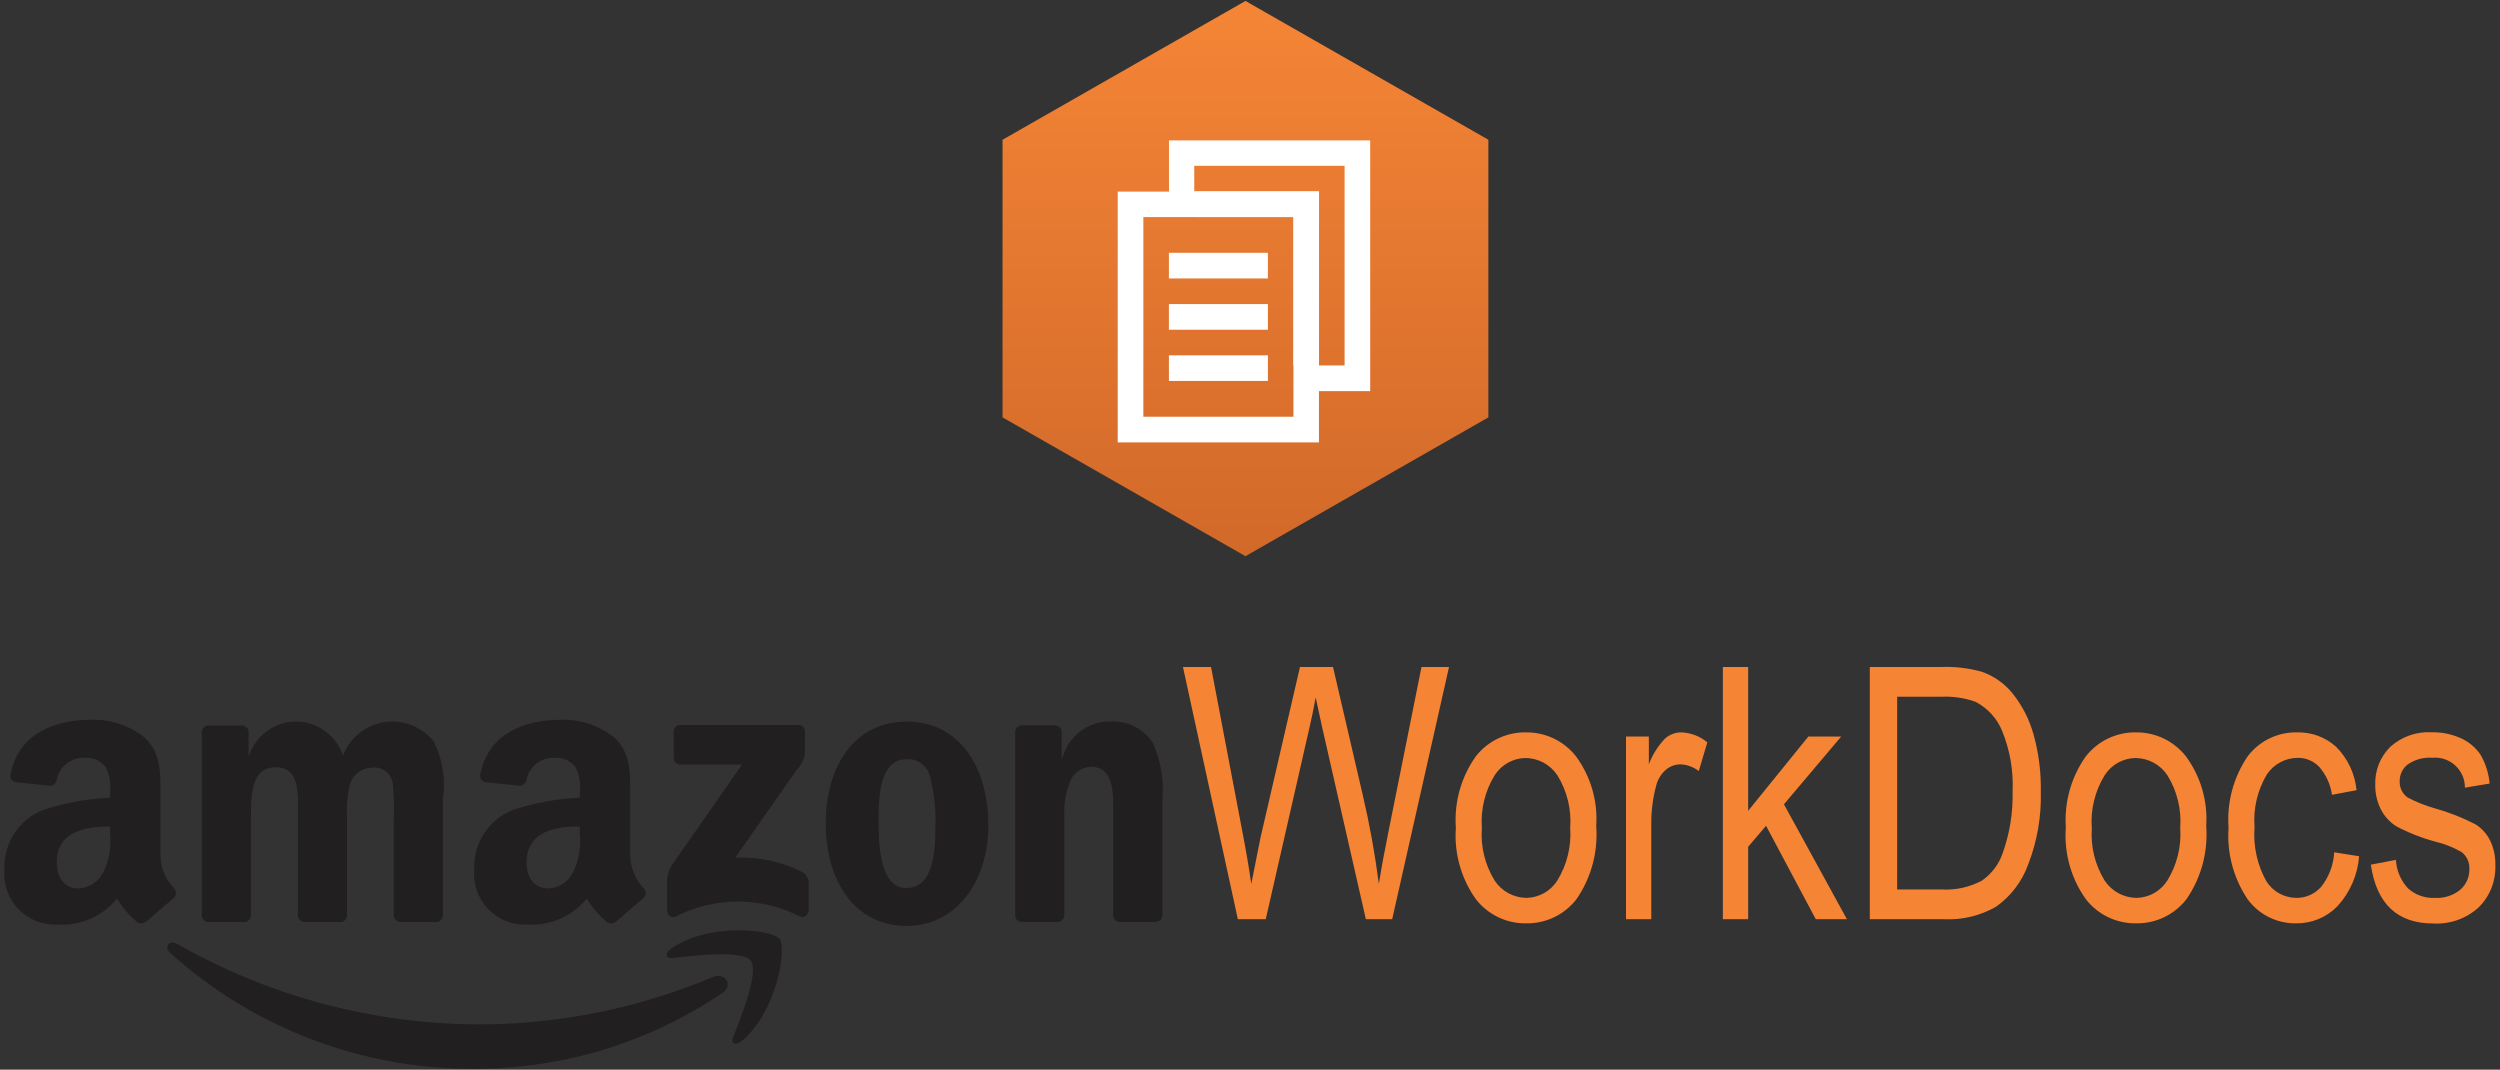 <?xml version="1.0" encoding="UTF-8"?>
<svg xmlns="http://www.w3.org/2000/svg" width="201" height="86" viewBox="0 0 201 86" fill="none">
  <rect x="0" y="0" width="201" height="86" fill="#333333" stroke="none"/>
  <path d="M58.11 79.814C52.21 83.817 45.239 85.947 38.109 85.928C29.087 85.974 20.373 82.648 13.675 76.603C13.16 76.145 13.622 75.522 14.229 75.879C21.674 80.134 30.101 82.369 38.676 82.362C45.083 82.332 51.42 81.036 57.324 78.549C58.239 78.159 59.005 79.15 58.11 79.814Z" fill="#211F1F"></path>
  <path d="M60.36 77.237C59.673 76.353 55.79 76.82 54.047 77.026C53.516 77.091 53.436 76.629 53.913 76.296C57.004 74.121 62.079 74.751 62.669 75.477C63.26 76.203 62.515 81.296 59.61 83.718C59.163 84.091 58.739 83.89 58.937 83.399C59.589 81.77 61.052 78.119 60.358 77.232" fill="#211F1F"></path>
  <path d="M54.167 60.936V58.821C54.164 58.749 54.176 58.679 54.202 58.612C54.228 58.546 54.267 58.486 54.317 58.435C54.368 58.385 54.428 58.346 54.494 58.32C54.561 58.294 54.632 58.282 54.703 58.285H64.174C64.245 58.282 64.317 58.294 64.384 58.32C64.451 58.346 64.511 58.385 64.563 58.435C64.614 58.485 64.655 58.545 64.682 58.611C64.709 58.678 64.722 58.749 64.721 58.821V60.632C64.602 61.129 64.356 61.587 64.009 61.961L59.105 68.966C60.977 68.861 62.843 69.262 64.507 70.125C64.655 70.206 64.78 70.325 64.868 70.469C64.957 70.613 65.005 70.778 65.01 70.948V73.206C65.01 73.513 64.666 73.873 64.313 73.688C62.765 72.892 61.049 72.479 59.308 72.481C57.568 72.484 55.853 72.903 54.308 73.704C53.98 73.875 53.635 73.532 53.635 73.218V71.075C53.602 70.567 53.721 70.06 53.978 69.621L59.663 61.468H54.715C54.643 61.471 54.572 61.46 54.505 61.435C54.438 61.41 54.377 61.371 54.326 61.321C54.275 61.272 54.234 61.212 54.207 61.146C54.18 61.08 54.166 61.007 54.167 60.936Z" fill="#211F1F"></path>
  <path d="M19.623 74.132H16.742C16.612 74.126 16.488 74.073 16.393 73.983C16.299 73.893 16.24 73.772 16.227 73.641V58.856C16.228 58.785 16.244 58.715 16.273 58.65C16.301 58.584 16.342 58.525 16.394 58.476C16.445 58.426 16.506 58.388 16.573 58.362C16.639 58.336 16.71 58.324 16.782 58.326H19.469C19.6 58.332 19.724 58.386 19.819 58.477C19.914 58.567 19.972 58.69 19.984 58.82V60.752H20.037C20.295 59.956 20.799 59.263 21.475 58.771C22.152 58.279 22.967 58.014 23.803 58.014C24.64 58.014 25.455 58.279 26.131 58.771C26.808 59.263 27.311 59.956 27.569 60.752C27.837 60.049 28.287 59.43 28.872 58.957C29.456 58.485 30.156 58.175 30.9 58.061C31.643 57.947 32.404 58.032 33.103 58.308C33.803 58.583 34.417 59.039 34.884 59.629C35.591 61.065 35.844 62.682 35.608 64.265V73.597C35.607 73.668 35.592 73.739 35.563 73.805C35.535 73.871 35.494 73.93 35.442 73.98C35.391 74.029 35.33 74.069 35.263 74.095C35.197 74.121 35.125 74.134 35.054 74.132H32.176C32.039 74.124 31.909 74.065 31.814 73.965C31.718 73.866 31.664 73.734 31.661 73.597V65.76C31.703 64.836 31.676 63.91 31.58 62.989C31.524 62.596 31.314 62.241 30.996 62.003C30.678 61.764 30.279 61.662 29.886 61.717C29.512 61.73 29.151 61.851 28.846 62.066C28.541 62.282 28.305 62.582 28.169 62.929C27.929 63.853 27.838 64.81 27.901 65.762V73.599C27.9 73.67 27.884 73.741 27.856 73.806C27.827 73.872 27.786 73.932 27.735 73.981C27.683 74.031 27.622 74.07 27.556 74.097C27.489 74.123 27.418 74.135 27.346 74.134H24.469C24.331 74.127 24.201 74.067 24.105 73.968C24.01 73.868 23.955 73.736 23.953 73.599V65.762C23.953 64.112 24.225 61.686 22.178 61.686C20.131 61.686 20.178 64.05 20.178 65.76V73.597C20.177 73.668 20.162 73.739 20.133 73.805C20.105 73.871 20.063 73.93 20.012 73.98C19.96 74.029 19.899 74.069 19.833 74.095C19.766 74.121 19.695 74.134 19.623 74.132Z" fill="#211F1F"></path>
  <path d="M72.874 58.014C77.149 58.014 79.462 61.684 79.462 66.353C79.462 70.863 76.905 74.442 72.874 74.442C68.675 74.442 66.39 70.771 66.39 66.2C66.39 61.597 68.705 58.019 72.874 58.019M72.897 61.037C70.774 61.037 70.64 63.93 70.64 65.733C70.64 67.536 70.611 71.399 72.872 71.399C75.104 71.399 75.21 68.286 75.21 66.391C75.258 65.069 75.113 63.748 74.781 62.467C74.692 62.041 74.452 61.661 74.105 61.398C73.757 61.136 73.327 61.007 72.892 61.037" fill="#211F1F"></path>
  <path d="M85.005 74.133H82.136C81.998 74.124 81.869 74.065 81.773 73.966C81.678 73.866 81.623 73.735 81.621 73.597V58.807C81.636 58.672 81.702 58.547 81.804 58.458C81.907 58.369 82.039 58.321 82.175 58.324H84.845C84.964 58.328 85.079 58.371 85.171 58.446C85.264 58.52 85.331 58.623 85.36 58.738V60.994H85.413C85.627 60.122 86.133 59.35 86.848 58.806C87.563 58.263 88.443 57.981 89.34 58.008C90.005 57.977 90.666 58.122 91.256 58.428C91.847 58.734 92.346 59.19 92.704 59.751C93.338 61.198 93.597 62.781 93.457 64.354V73.662C93.436 73.793 93.369 73.913 93.267 73.998C93.165 74.084 93.036 74.13 92.903 74.127H90.013C89.887 74.122 89.766 74.072 89.672 73.987C89.578 73.902 89.517 73.787 89.498 73.662V65.63C89.498 64.013 89.685 61.647 87.695 61.647C87.334 61.663 86.984 61.784 86.689 61.994C86.394 62.203 86.165 62.494 86.03 62.83C85.674 63.718 85.518 64.674 85.571 65.63V73.594C85.567 73.739 85.505 73.876 85.399 73.977C85.294 74.077 85.154 74.132 85.008 74.129" fill="#211F1F"></path>
  <path d="M46.617 67.064V66.446C44.535 66.446 42.334 66.892 42.334 69.347C42.334 70.592 42.977 71.433 44.085 71.433C44.504 71.414 44.91 71.283 45.261 71.053C45.612 70.823 45.894 70.502 46.078 70.125C46.541 69.175 46.728 68.115 46.617 67.064ZM49.523 74.091C49.429 74.172 49.313 74.222 49.19 74.234C49.067 74.246 48.944 74.221 48.836 74.16C48.174 73.624 47.614 72.973 47.182 72.239C46.613 72.939 45.886 73.494 45.06 73.858C44.234 74.222 43.334 74.385 42.433 74.333C41.843 74.368 41.252 74.273 40.702 74.057C40.152 73.841 39.655 73.508 39.246 73.082C38.837 72.655 38.525 72.145 38.332 71.586C38.139 71.027 38.07 70.433 38.129 69.845C38.095 68.84 38.372 67.849 38.921 67.006C39.471 66.164 40.267 65.511 41.2 65.137C42.951 64.555 44.774 64.218 46.617 64.136V63.764C46.708 63.05 46.589 62.325 46.274 61.678C46.085 61.431 45.839 61.235 45.557 61.104C45.276 60.974 44.967 60.913 44.657 60.927C44.126 60.886 43.599 61.039 43.172 61.357C42.746 61.675 42.45 62.138 42.339 62.658C42.324 62.788 42.268 62.91 42.178 63.005C42.088 63.1 41.97 63.163 41.841 63.185L39.04 62.883C38.972 62.873 38.906 62.849 38.847 62.812C38.788 62.776 38.737 62.728 38.697 62.672C38.657 62.615 38.629 62.551 38.614 62.484C38.599 62.416 38.598 62.346 38.611 62.279C39.255 58.893 42.311 57.871 45.058 57.871C46.631 57.81 48.172 58.319 49.399 59.305C50.802 60.613 50.668 62.361 50.668 64.26V68.751C50.681 69.747 51.069 70.7 51.755 71.421C51.805 71.472 51.845 71.531 51.872 71.597C51.9 71.663 51.913 71.733 51.913 71.804C51.913 71.876 51.9 71.946 51.872 72.012C51.845 72.077 51.805 72.137 51.755 72.187C51.152 72.678 50.106 73.588 49.531 74.103" fill="#211F1F"></path>
  <path d="M8.847 67.064V66.445C6.764 66.445 4.563 66.892 4.563 69.347C4.563 70.592 5.207 71.433 6.314 71.433C6.734 71.414 7.14 71.283 7.491 71.052C7.841 70.822 8.124 70.502 8.308 70.125C8.771 69.175 8.958 68.114 8.847 67.064ZM11.752 74.091C11.659 74.172 11.542 74.222 11.419 74.234C11.297 74.246 11.173 74.22 11.065 74.16C10.403 73.624 9.843 72.973 9.412 72.239C8.843 72.939 8.115 73.494 7.29 73.858C6.464 74.222 5.564 74.385 4.663 74.333C4.073 74.368 3.482 74.273 2.932 74.057C2.382 73.841 1.885 73.508 1.476 73.082C1.066 72.655 0.755 72.145 0.562 71.586C0.369 71.027 0.299 70.433 0.358 69.845C0.324 68.84 0.601 67.849 1.151 67.006C1.7 66.164 2.496 65.511 3.43 65.137C5.181 64.555 7.004 64.218 8.847 64.136V63.764C8.937 63.05 8.818 62.325 8.504 61.677C8.314 61.431 8.068 61.235 7.787 61.104C7.505 60.974 7.196 60.913 6.886 60.927C6.356 60.886 5.828 61.039 5.402 61.357C4.976 61.675 4.679 62.138 4.568 62.658C4.554 62.788 4.497 62.91 4.407 63.005C4.318 63.1 4.199 63.163 4.07 63.185L1.27 62.883C1.202 62.872 1.136 62.848 1.077 62.812C1.018 62.776 0.967 62.728 0.927 62.672C0.887 62.615 0.859 62.551 0.844 62.484C0.829 62.416 0.828 62.346 0.841 62.278C1.485 58.892 4.541 57.871 7.288 57.871C8.86 57.81 10.402 58.319 11.629 59.305C13.031 60.613 12.897 62.361 12.897 64.26V68.751C12.91 69.746 13.298 70.7 13.984 71.421C14.034 71.472 14.075 71.531 14.102 71.597C14.129 71.663 14.143 71.733 14.143 71.804C14.143 71.875 14.129 71.946 14.102 72.011C14.075 72.077 14.034 72.137 13.984 72.187C13.382 72.678 12.336 73.588 11.761 74.103" fill="#211F1F"></path>
  <path fill-rule="evenodd" clip-rule="evenodd" d="M80.604 11.236L100.135 0.076L119.665 11.236V33.557L100.135 44.717L80.604 33.557V11.236Z" fill="url(#paint0_linear_111_5643)"></path>
  <path fill-rule="evenodd" clip-rule="evenodd" d="M93.98 20.327H101.939V22.388H93.98V20.327ZM93.98 24.448H101.939V26.509H93.98V24.448ZM93.98 28.569H101.939V30.629H93.98V28.569ZM103.989 17.45V29.39H106.05V15.391H96.033V17.451L103.989 17.45Z" fill="white"></path>
  <path fill-rule="evenodd" clip-rule="evenodd" d="M110.163 11.286H93.986V15.406H89.865V35.569H106.044V31.448H110.165L110.163 11.286ZM103.993 33.505H91.926V17.45H103.998L103.993 33.505ZM108.105 29.384H106.044V15.391H96.017V13.331H108.105V29.384Z" fill="white"></path>
  <path d="M99.523 73.906L95.11 53.626H97.368L99.897 66.919C100.165 68.284 100.4 69.667 100.603 71.069L101.35 67.321L104.518 53.626H107.174L109.559 63.891C110.116 66.259 110.55 68.655 110.859 71.069C111.07 69.751 111.342 68.28 111.674 66.657L114.289 53.626H116.502L111.932 73.906H109.816L106.296 58.453L105.781 56.075C105.621 56.96 105.458 57.752 105.292 58.453L101.765 73.906H99.523ZM117.05 66.56C116.903 64.519 117.468 62.49 118.648 60.819C119.127 60.205 119.741 59.71 120.443 59.374C121.145 59.038 121.915 58.869 122.694 58.882C123.468 58.874 124.234 59.045 124.932 59.38C125.63 59.716 126.241 60.209 126.718 60.819C127.898 62.433 128.472 64.412 128.337 66.408C128.496 68.496 127.935 70.576 126.746 72.3C126.267 72.916 125.652 73.411 124.949 73.747C124.245 74.084 123.473 74.251 122.694 74.237C121.917 74.247 121.148 74.077 120.448 73.739C119.748 73.402 119.135 72.907 118.659 72.293C117.473 70.627 116.904 68.6 117.05 66.56ZM119.14 66.56C119.028 68.047 119.389 69.53 120.17 70.8C120.452 71.225 120.834 71.575 121.283 71.817C121.733 72.06 122.235 72.188 122.745 72.19C123.241 72.178 123.725 72.043 124.156 71.798C124.587 71.553 124.95 71.206 125.214 70.786C125.989 69.519 126.35 68.042 126.244 66.56C126.355 65.079 125.994 63.6 125.214 62.335C124.932 61.909 124.55 61.56 124.1 61.317C123.651 61.075 123.149 60.947 122.639 60.944C122.143 60.954 121.657 61.087 121.225 61.331C120.793 61.575 120.428 61.922 120.163 62.342C119.392 63.608 119.034 65.082 119.14 66.56ZM130.731 73.906V59.215H132.566V61.447C132.858 60.683 133.298 59.983 133.859 59.387C134.222 59.062 134.692 58.882 135.18 58.882C135.945 58.912 136.68 59.194 137.269 59.684L136.582 61.993C136.157 61.663 135.64 61.475 135.102 61.454C134.663 61.456 134.24 61.618 133.912 61.911C133.534 62.246 133.268 62.691 133.152 63.183C132.888 64.171 132.758 65.19 132.764 66.212V73.906H130.731ZM138.519 73.906V53.626H140.552V65.19L145.394 59.215H148.036L143.43 64.665L148.493 73.906H145.99L141.991 66.394L140.552 68.082V73.906H138.519ZM150.332 73.906V53.626H156.073C157.165 53.585 158.257 53.711 159.31 54.001C160.301 54.339 161.174 54.953 161.827 55.771C162.59 56.731 163.155 57.834 163.487 59.014C163.911 60.522 164.111 62.084 164.081 63.65C164.135 65.644 163.791 67.628 163.072 69.488C162.578 70.865 161.673 72.058 160.479 72.903C159.221 73.623 157.784 73.971 156.336 73.906H150.332ZM152.531 71.512H156.073C157.2 71.583 158.325 71.342 159.324 70.815C160.122 70.272 160.719 69.483 161.025 68.568C161.586 66.983 161.853 65.31 161.813 63.63C161.888 61.972 161.602 60.318 160.977 58.781C160.566 57.762 159.803 56.925 158.826 56.422C157.926 56.104 156.972 55.968 156.019 56.02H152.533L152.531 71.512ZM166.096 66.56C165.948 64.519 166.513 62.49 167.694 60.819C168.171 60.206 168.785 59.712 169.485 59.375C170.186 59.039 170.955 58.87 171.732 58.882C172.507 58.874 173.273 59.045 173.971 59.38C174.669 59.716 175.28 60.209 175.757 60.819C176.938 62.433 177.513 64.412 177.38 66.408C177.539 68.496 176.977 70.576 175.788 72.3C175.309 72.916 174.693 73.412 173.989 73.748C173.285 74.084 172.512 74.252 171.732 74.237C170.956 74.246 170.188 74.076 169.488 73.739C168.789 73.401 168.177 72.907 167.701 72.293C166.514 70.628 165.944 68.601 166.089 66.56H166.096ZM168.185 66.56C168.074 68.047 168.434 69.53 169.215 70.8C169.497 71.225 169.88 71.575 170.329 71.817C170.778 72.06 171.28 72.188 171.791 72.19C172.286 72.178 172.771 72.043 173.202 71.798C173.632 71.553 173.996 71.206 174.26 70.786C175.035 69.519 175.395 68.042 175.29 66.56C175.4 65.079 175.04 63.6 174.26 62.335C173.978 61.909 173.595 61.56 173.146 61.317C172.697 61.075 172.195 60.947 171.684 60.944C171.188 60.954 170.702 61.087 170.27 61.331C169.838 61.575 169.473 61.922 169.208 62.342C168.434 63.606 168.073 65.081 168.176 66.56H168.185ZM187.668 68.525L189.673 68.842C189.558 70.336 188.947 71.749 187.937 72.855C187.503 73.301 186.982 73.654 186.407 73.892C185.831 74.129 185.213 74.247 184.591 74.237C183.835 74.246 183.088 74.075 182.412 73.736C181.735 73.398 181.15 72.904 180.704 72.293C179.57 70.6 179.032 68.578 179.175 66.545C179.027 64.509 179.571 62.483 180.721 60.797C181.184 60.189 181.784 59.699 182.472 59.366C183.159 59.033 183.916 58.867 184.68 58.882C185.84 58.85 186.967 59.267 187.827 60.044C188.76 60.982 189.34 62.214 189.467 63.53L187.489 63.904C187.375 63.079 187.024 62.303 186.48 61.672C186.259 61.435 185.991 61.247 185.693 61.12C185.395 60.992 185.074 60.928 184.751 60.932C184.257 60.931 183.77 61.053 183.335 61.286C182.899 61.518 182.528 61.855 182.254 62.266C181.494 63.543 181.149 65.024 181.265 66.505C181.147 68.015 181.476 69.526 182.213 70.85C182.471 71.26 182.829 71.598 183.253 71.832C183.677 72.067 184.154 72.189 184.639 72.189C185.015 72.192 185.386 72.114 185.729 71.96C186.072 71.805 186.377 71.579 186.624 71.296C187.251 70.503 187.616 69.534 187.668 68.525ZM190.614 69.52L192.633 69.132C192.677 69.992 193.025 70.808 193.615 71.435C194.201 71.957 194.968 72.228 195.751 72.189C196.496 72.238 197.233 72.003 197.812 71.531C198.047 71.323 198.234 71.066 198.36 70.778C198.485 70.49 198.546 70.178 198.538 69.864C198.55 69.604 198.5 69.346 198.392 69.11C198.283 68.874 198.12 68.667 197.915 68.507C197.266 68.133 196.568 67.854 195.84 67.678C194.736 67.385 193.669 66.968 192.659 66.433C192.128 66.096 191.698 65.621 191.414 65.06C191.111 64.455 190.959 63.786 190.971 63.109C190.949 62.544 191.044 61.98 191.251 61.454C191.458 60.928 191.772 60.45 192.173 60.051C192.623 59.644 193.149 59.33 193.722 59.127C194.294 58.926 194.901 58.84 195.507 58.875C196.32 58.858 197.126 59.023 197.867 59.359C198.495 59.641 199.033 60.091 199.422 60.659C199.839 61.375 200.094 62.173 200.169 62.998L198.177 63.329C198.181 62.994 198.114 62.662 197.981 62.355C197.848 62.048 197.651 61.772 197.405 61.545C197.158 61.319 196.867 61.146 196.549 61.039C196.232 60.933 195.896 60.894 195.562 60.925C194.862 60.872 194.164 61.06 193.584 61.458C193.377 61.618 193.211 61.825 193.098 62.062C192.985 62.299 192.928 62.559 192.934 62.821C192.925 63.07 192.977 63.317 193.085 63.541C193.194 63.766 193.356 63.96 193.557 64.107C194.26 64.482 195.002 64.779 195.77 64.993C196.904 65.31 198.002 65.743 199.048 66.286C199.547 66.605 199.949 67.054 200.21 67.585C200.501 68.196 200.643 68.867 200.626 69.543C200.651 70.172 200.546 70.799 200.316 71.385C200.087 71.971 199.738 72.502 199.292 72.946C198.8 73.396 198.223 73.743 197.595 73.967C196.968 74.19 196.302 74.287 195.636 74.249C192.749 74.249 191.075 72.673 190.614 69.52Z" fill="#F58435"></path>
  <defs>
    <linearGradient id="paint0_linear_111_5643" x1="100.135" y1="0.076" x2="100.135" y2="44.717" gradientUnits="userSpaceOnUse">
      <stop stop-color="#F58536"></stop>
      <stop offset="1" stop-color="#D16929"></stop>
    </linearGradient>
  </defs>
</svg>
